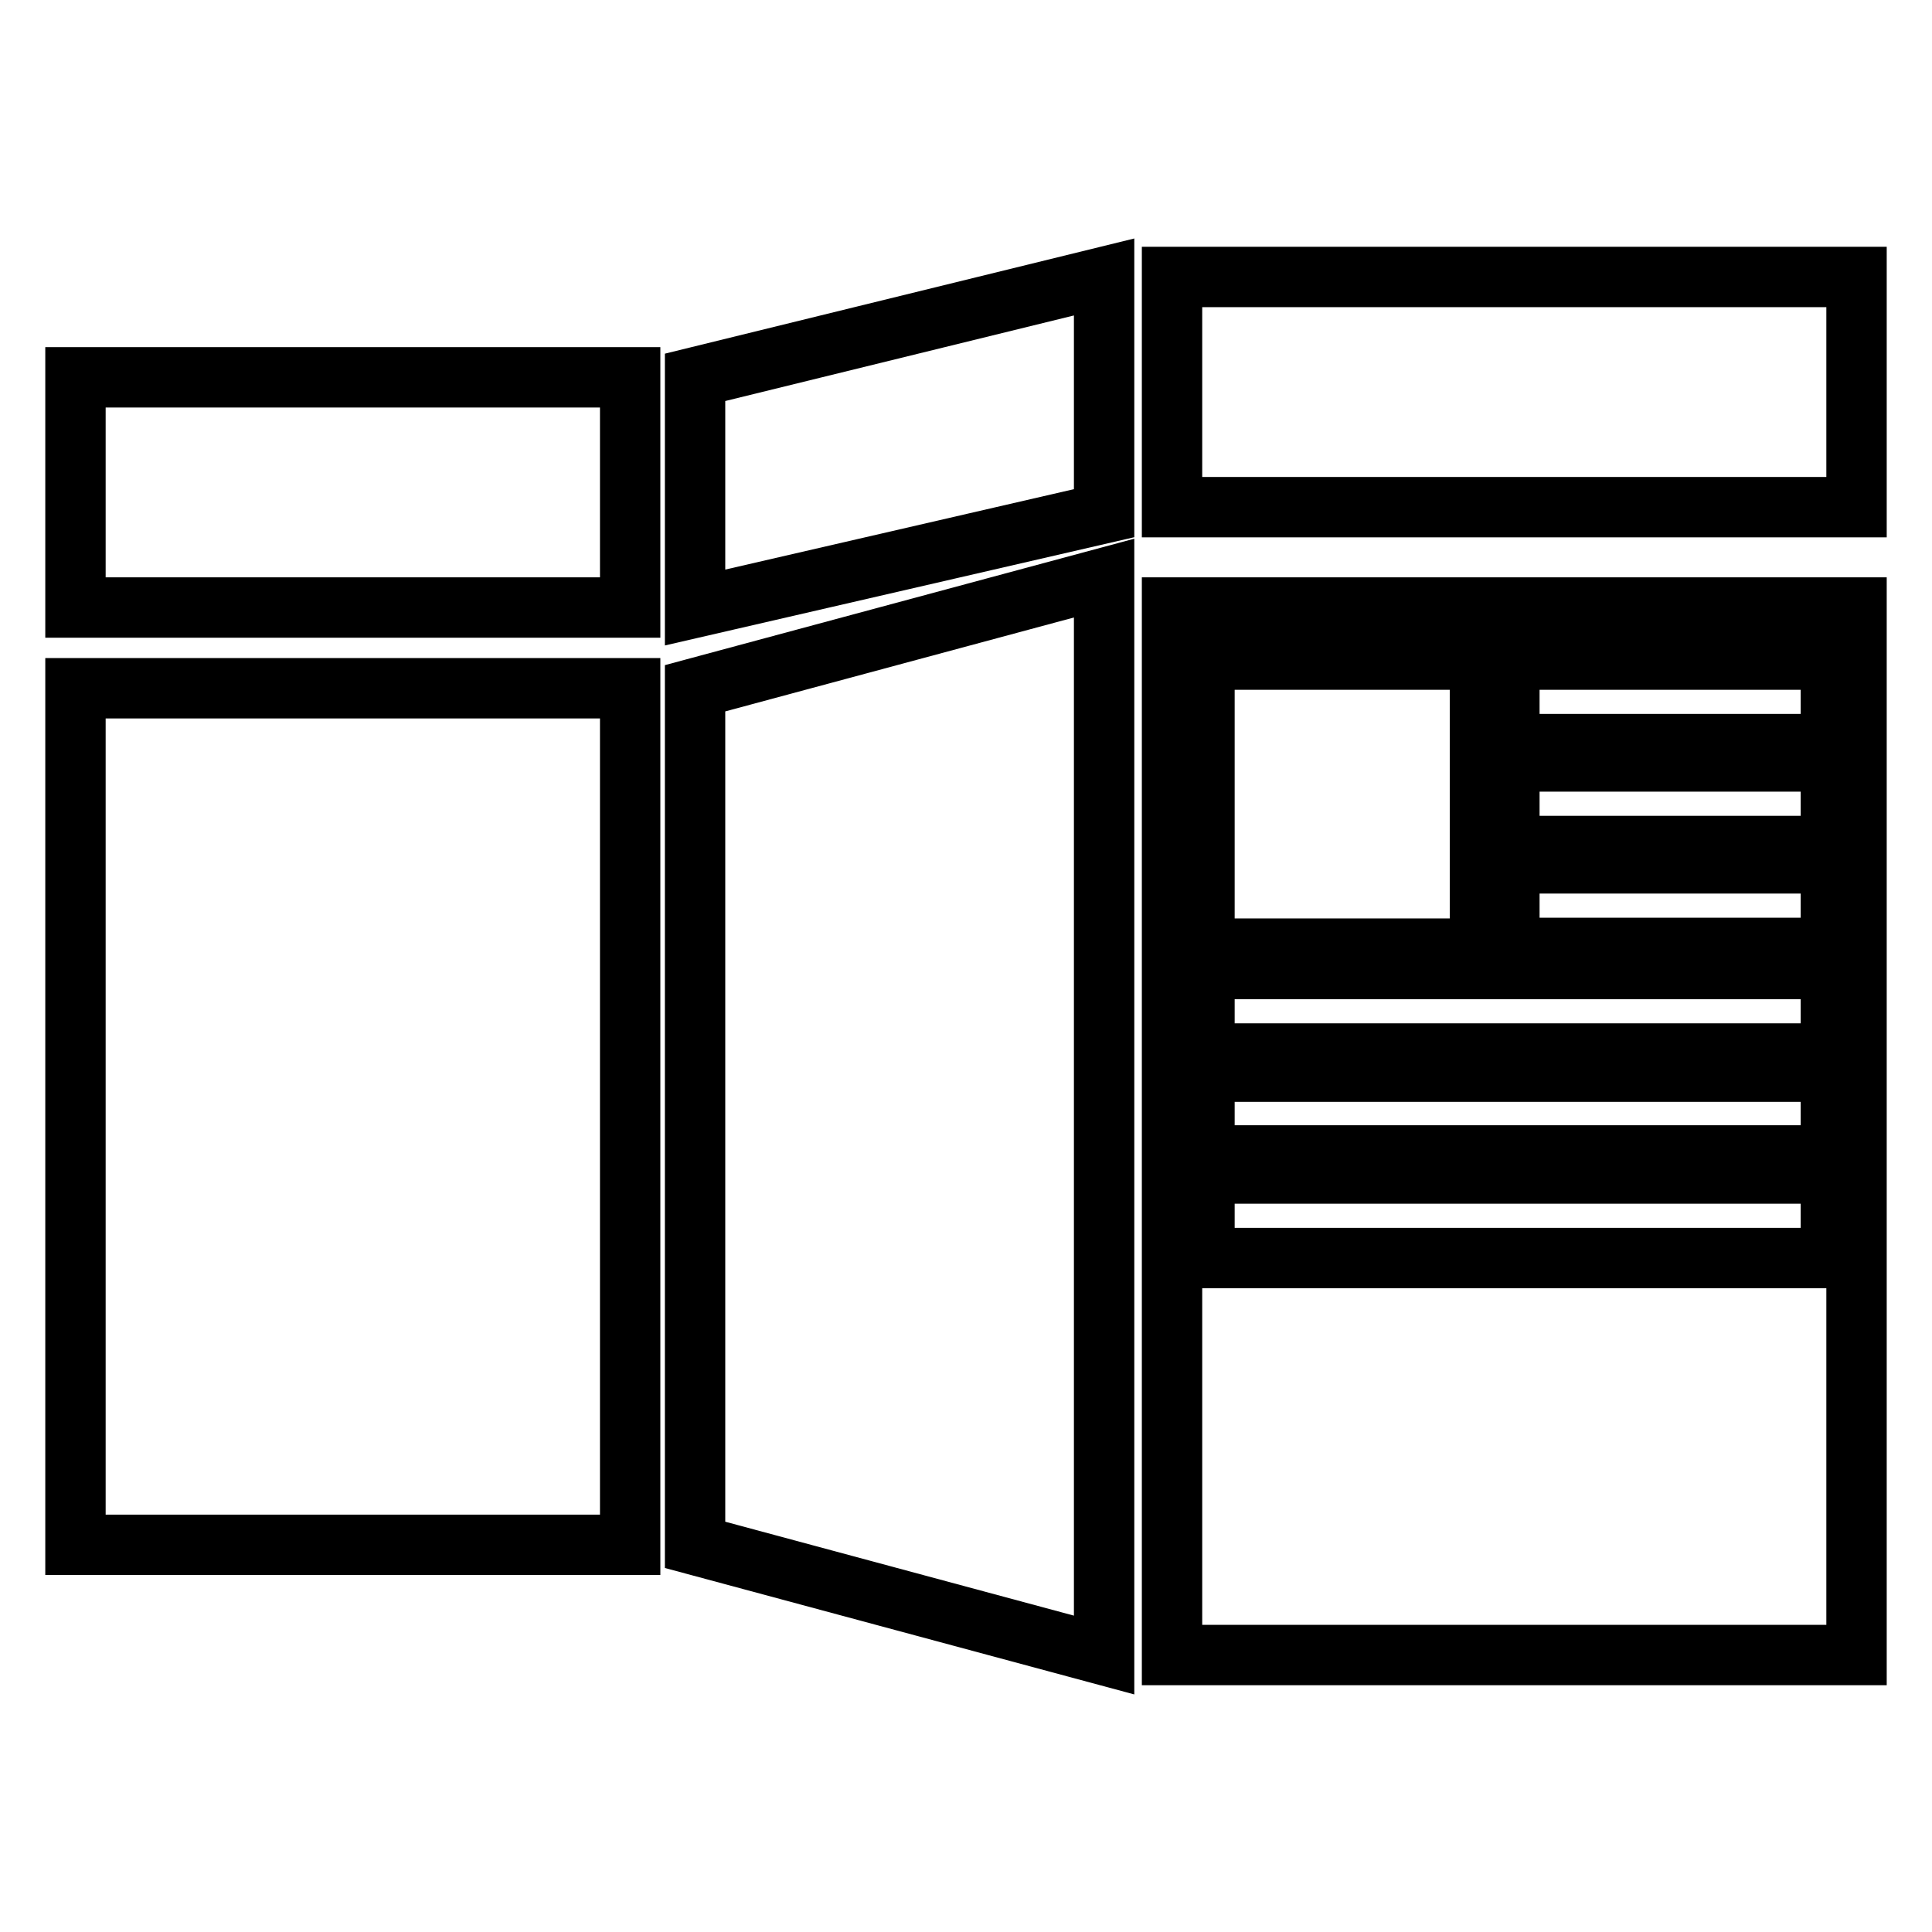 <?xml version="1.0" encoding="utf-8"?>
<!-- Svg Vector Icons : http://www.onlinewebfonts.com/icon -->
<!DOCTYPE svg PUBLIC "-//W3C//DTD SVG 1.1//EN" "http://www.w3.org/Graphics/SVG/1.1/DTD/svg11.dtd">
<svg version="1.1" xmlns="http://www.w3.org/2000/svg" xmlns:xlink="http://www.w3.org/1999/xlink" x="0px" y="0px" viewBox="0 0 256 256" enable-background="new 0 0 256 256" xml:space="preserve">
<g> <path stroke-width="8" fill-opacity="0" stroke="#000000"  d="M10,50h73.5v30.5H10V50z M10,91.2h73.5v113.5H10V91.2z M92.1,50v30.5L146.3,68V36.7L92.1,50z M92.1,91.2 v113.5l54.2,14.6V76.6L92.1,91.2z M155.3,36.7H246v30.5h-90.7V36.7z M155.3,80.5v138.8H246V80.5H155.3z M159.6,87.4h36.5v38.3 h-36.5V87.4z M242.6,166.7h-83v-11.2h83V166.7z M242.6,153.1h-83V142h83V153.1z M242.6,139.6h-83v-11.2h83V139.6z M242.6,125.6H200 v-11.2h42.6V125.6z M242.6,112.1H200v-11.2h42.6V112.1z M242.6,98.6H200V87.4h42.6V98.6z"/></g>
</svg>